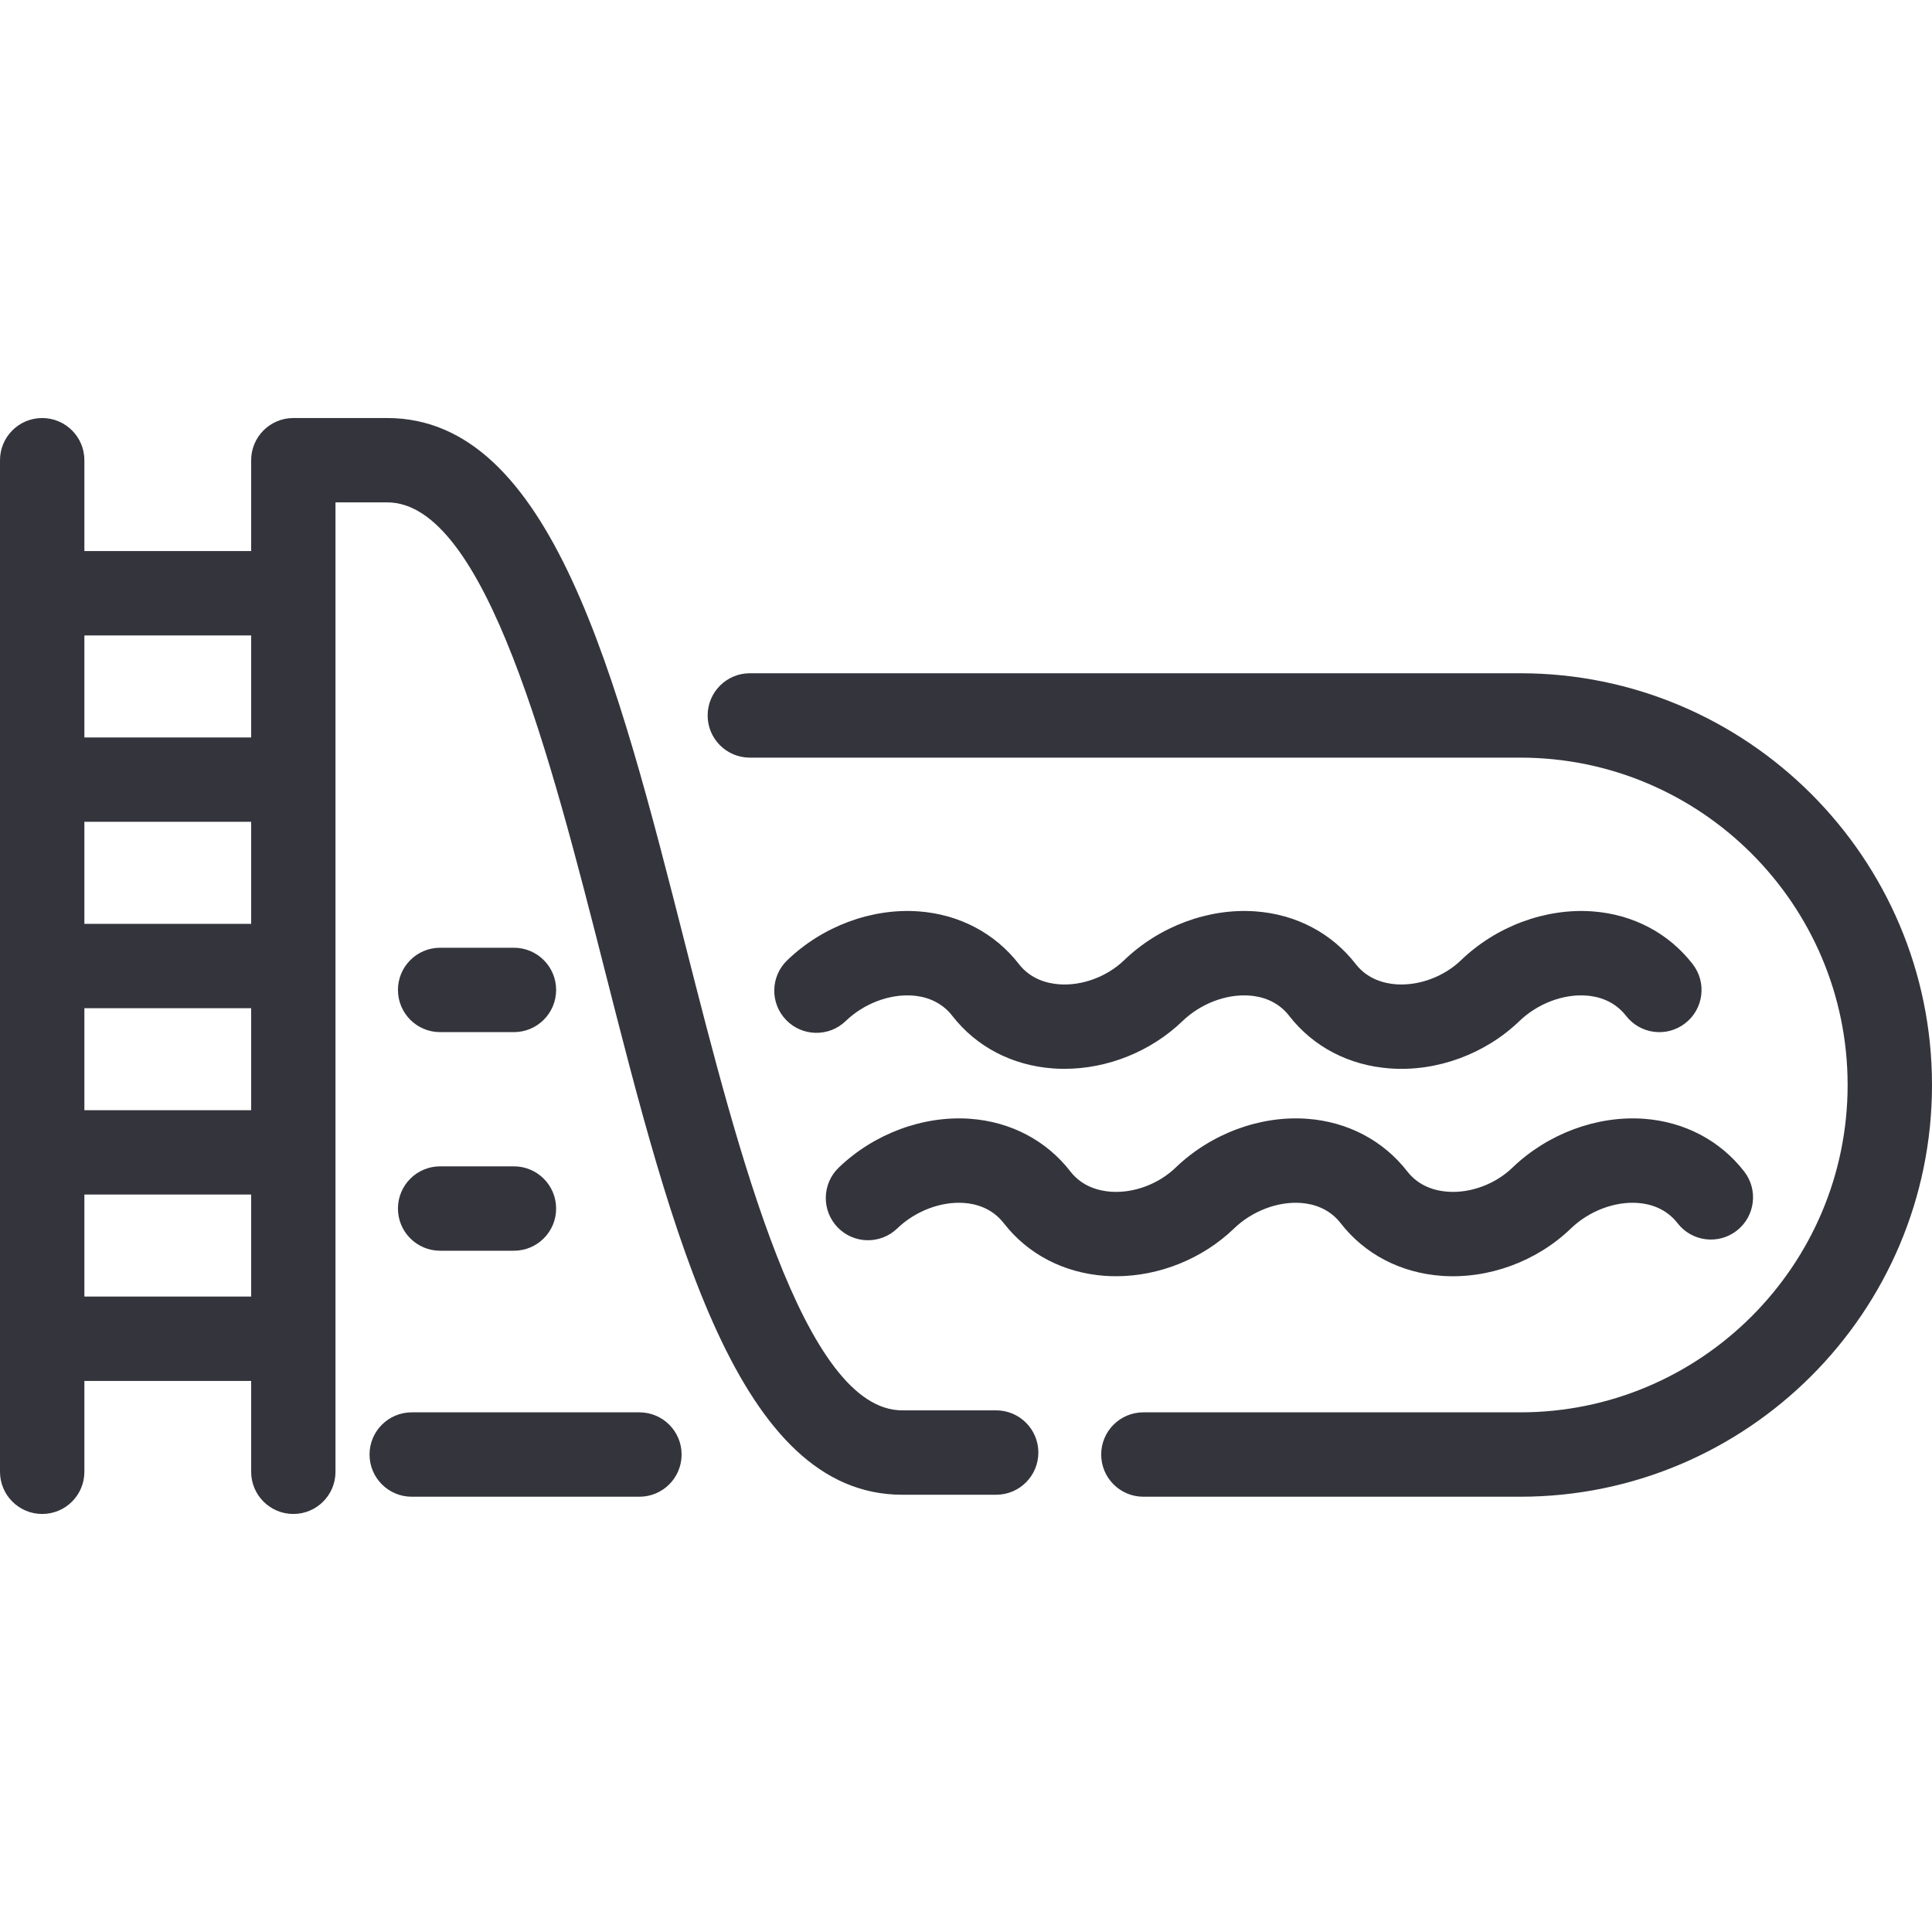 <svg width="40" height="40" viewBox="0 0 40 40" version="1.1" xmlns="http://www.w3.org/2000/svg" xmlns:xlink="http://www.w3.org/1999/xlink" xml:space="preserve" xmlns:serif="http://www.serif.com/" style="fill-rule:evenodd;clip-rule:evenodd;stroke-linejoin:round;stroke-miterlimit:2;"><path d="M6.073,31.345c-0.482,0 -0.873,-0.391 -0.873,-0.873l0,-1.881l-3.453,0l0,1.881c0,0.482 -0.391,0.873 -0.874,0.873c-0.482,0 -0.873,-0.391 -0.873,-0.873l0,-20.944c0,-0.482 0.391,-0.873 0.873,-0.873c0.483,0 0.874,0.391 0.874,0.873l0,1.881l3.453,0l0,-1.881c0,-0.482 0.391,-0.873 0.873,-0.873l1.943,0c3.396,0 4.748,5.309 6.179,10.93c1.091,4.284 2.448,9.615 4.486,9.615l1.944,0c0.482,0 0.873,0.391 0.873,0.873c0,0.483 -0.391,0.874 -0.873,0.874l-1.944,0c-3.395,0 -4.747,-5.31 -6.178,-10.931c-1.091,-4.283 -2.448,-9.615 -4.487,-9.615l-1.07,0l0,20.071c0,0.482 -0.39,0.873 -0.873,0.873Zm-4.326,-4.501l3.453,0l0,-2.112l-3.453,0l0,2.112Zm0,-3.858l3.453,0l0,-2.112l-3.453,0l0,2.112Zm0,-3.859l3.453,0l0,-2.113l-3.453,0l0,2.113Zm0,-3.859l3.453,0l0,-2.112l-3.453,0l0,2.112Zm29.729,15.72l-7.804,0c-0.482,0 -0.873,-0.391 -0.873,-0.874c0,-0.482 0.391,-0.873 0.873,-0.873l7.804,0c3.737,0 6.777,-3.04 6.777,-6.778c0,-3.736 -3.04,-6.777 -6.777,-6.777l-15.952,0c-0.482,0 -0.873,-0.391 -0.873,-0.873c0,-0.482 0.391,-0.874 0.873,-0.874l15.952,0c4.7,0 8.524,3.824 8.524,8.524c0,4.701 -3.824,8.525 -8.524,8.525Zm-18.238,0l-4.714,0c-0.482,0 -0.873,-0.391 -0.873,-0.874c0,-0.482 0.391,-0.873 0.873,-0.873l4.714,0c0.483,0 0.874,0.391 0.874,0.873c0,0.483 -0.391,0.874 -0.874,0.874Zm9.869,-4.565c-0.078,0 -0.156,-0.003 -0.234,-0.008c-0.85,-0.062 -1.592,-0.448 -2.089,-1.088c-0.001,-0.001 -0.001,-0.001 -0.002,-0.002c-0.244,-0.315 -0.582,-0.402 -0.822,-0.419c-0.479,-0.035 -1.01,0.167 -1.383,0.527c-0.348,0.335 -0.9,0.325 -1.235,-0.022c-0.335,-0.348 -0.325,-0.901 0.022,-1.236c0.731,-0.704 1.749,-1.081 2.721,-1.012c0.84,0.061 1.577,0.448 2.075,1.089c0.001,0 0.002,0.002 0.002,0.003c0.243,0.313 0.589,0.4 0.836,0.418c0.473,0.034 0.987,-0.157 1.341,-0.498c0.73,-0.703 1.747,-1.082 2.721,-1.012c0.841,0.061 1.579,0.449 2.078,1.092c0,0 0.001,0.001 0.001,0.001c0.242,0.312 0.587,0.399 0.834,0.417c0.474,0.034 0.987,-0.157 1.34,-0.498c0.731,-0.703 1.749,-1.081 2.721,-1.012c0.841,0.061 1.579,0.449 2.078,1.092c0.295,0.381 0.226,0.929 -0.155,1.225c-0.381,0.296 -0.93,0.227 -1.225,-0.155c-0.245,-0.315 -0.583,-0.402 -0.823,-0.419c-0.481,-0.035 -1.01,0.167 -1.384,0.527c-0.709,0.685 -1.712,1.052 -2.678,0.982c-0.85,-0.062 -1.592,-0.449 -2.09,-1.09c0,0 0,0 0,0c-0.245,-0.315 -0.582,-0.402 -0.823,-0.419c-0.479,-0.035 -1.01,0.167 -1.383,0.527c-0.652,0.629 -1.551,0.99 -2.444,0.99Zm-12.467,-0.528l-1.528,0c-0.482,0 -0.873,-0.391 -0.873,-0.873c0,-0.483 0.391,-0.874 0.873,-0.874l1.528,0c0.483,0 0.874,0.391 0.874,0.874c0,0.482 -0.391,0.873 -0.874,0.873Zm11.401,-3.766c-0.079,0 -0.157,-0.002 -0.235,-0.008c-0.849,-0.061 -1.59,-0.447 -2.088,-1.087c-0.001,-0.001 -0.001,-0.002 -0.002,-0.003c-0.245,-0.315 -0.583,-0.402 -0.823,-0.419c-0.479,-0.035 -1.01,0.167 -1.383,0.527c-0.347,0.335 -0.9,0.325 -1.235,-0.022c-0.335,-0.348 -0.325,-0.9 0.023,-1.235c0.729,-0.704 1.747,-1.083 2.72,-1.013c0.84,0.061 1.577,0.448 2.076,1.089c0.001,0.001 0.001,0.002 0.002,0.003c0.243,0.313 0.588,0.4 0.835,0.418c0.474,0.034 0.987,-0.157 1.341,-0.497c0.73,-0.704 1.747,-1.083 2.721,-1.013c0.841,0.061 1.578,0.448 2.077,1.092c0.001,0 0.001,0 0.001,0.001c0.243,0.312 0.588,0.399 0.835,0.417c0.473,0.033 0.987,-0.157 1.341,-0.497c0.73,-0.704 1.747,-1.082 2.721,-1.013c0.841,0.061 1.578,0.448 2.077,1.092c0.296,0.381 0.227,0.929 -0.155,1.225c-0.38,0.296 -0.929,0.227 -1.225,-0.155c-0.245,-0.315 -0.583,-0.402 -0.823,-0.419c-0.479,-0.035 -1.009,0.167 -1.383,0.527c-0.71,0.685 -1.712,1.052 -2.679,0.982c-0.849,-0.061 -1.591,-0.448 -2.088,-1.088c0,0 -0.001,-0.001 -0.001,-0.002c-0.245,-0.315 -0.583,-0.402 -0.824,-0.419c-0.48,-0.035 -1.009,0.167 -1.383,0.527c-0.652,0.629 -1.551,0.99 -2.443,0.99Zm-11.401,-0.76l-1.528,0c-0.482,0 -0.873,-0.391 -0.873,-0.874c0,-0.482 0.391,-0.873 0.873,-0.873l1.528,0c0.483,0 0.874,0.391 0.874,0.873c0,0.483 -0.391,0.874 -0.874,0.874Z" style="fill:#34343d;fill-rule:nonzero;"/></svg>
